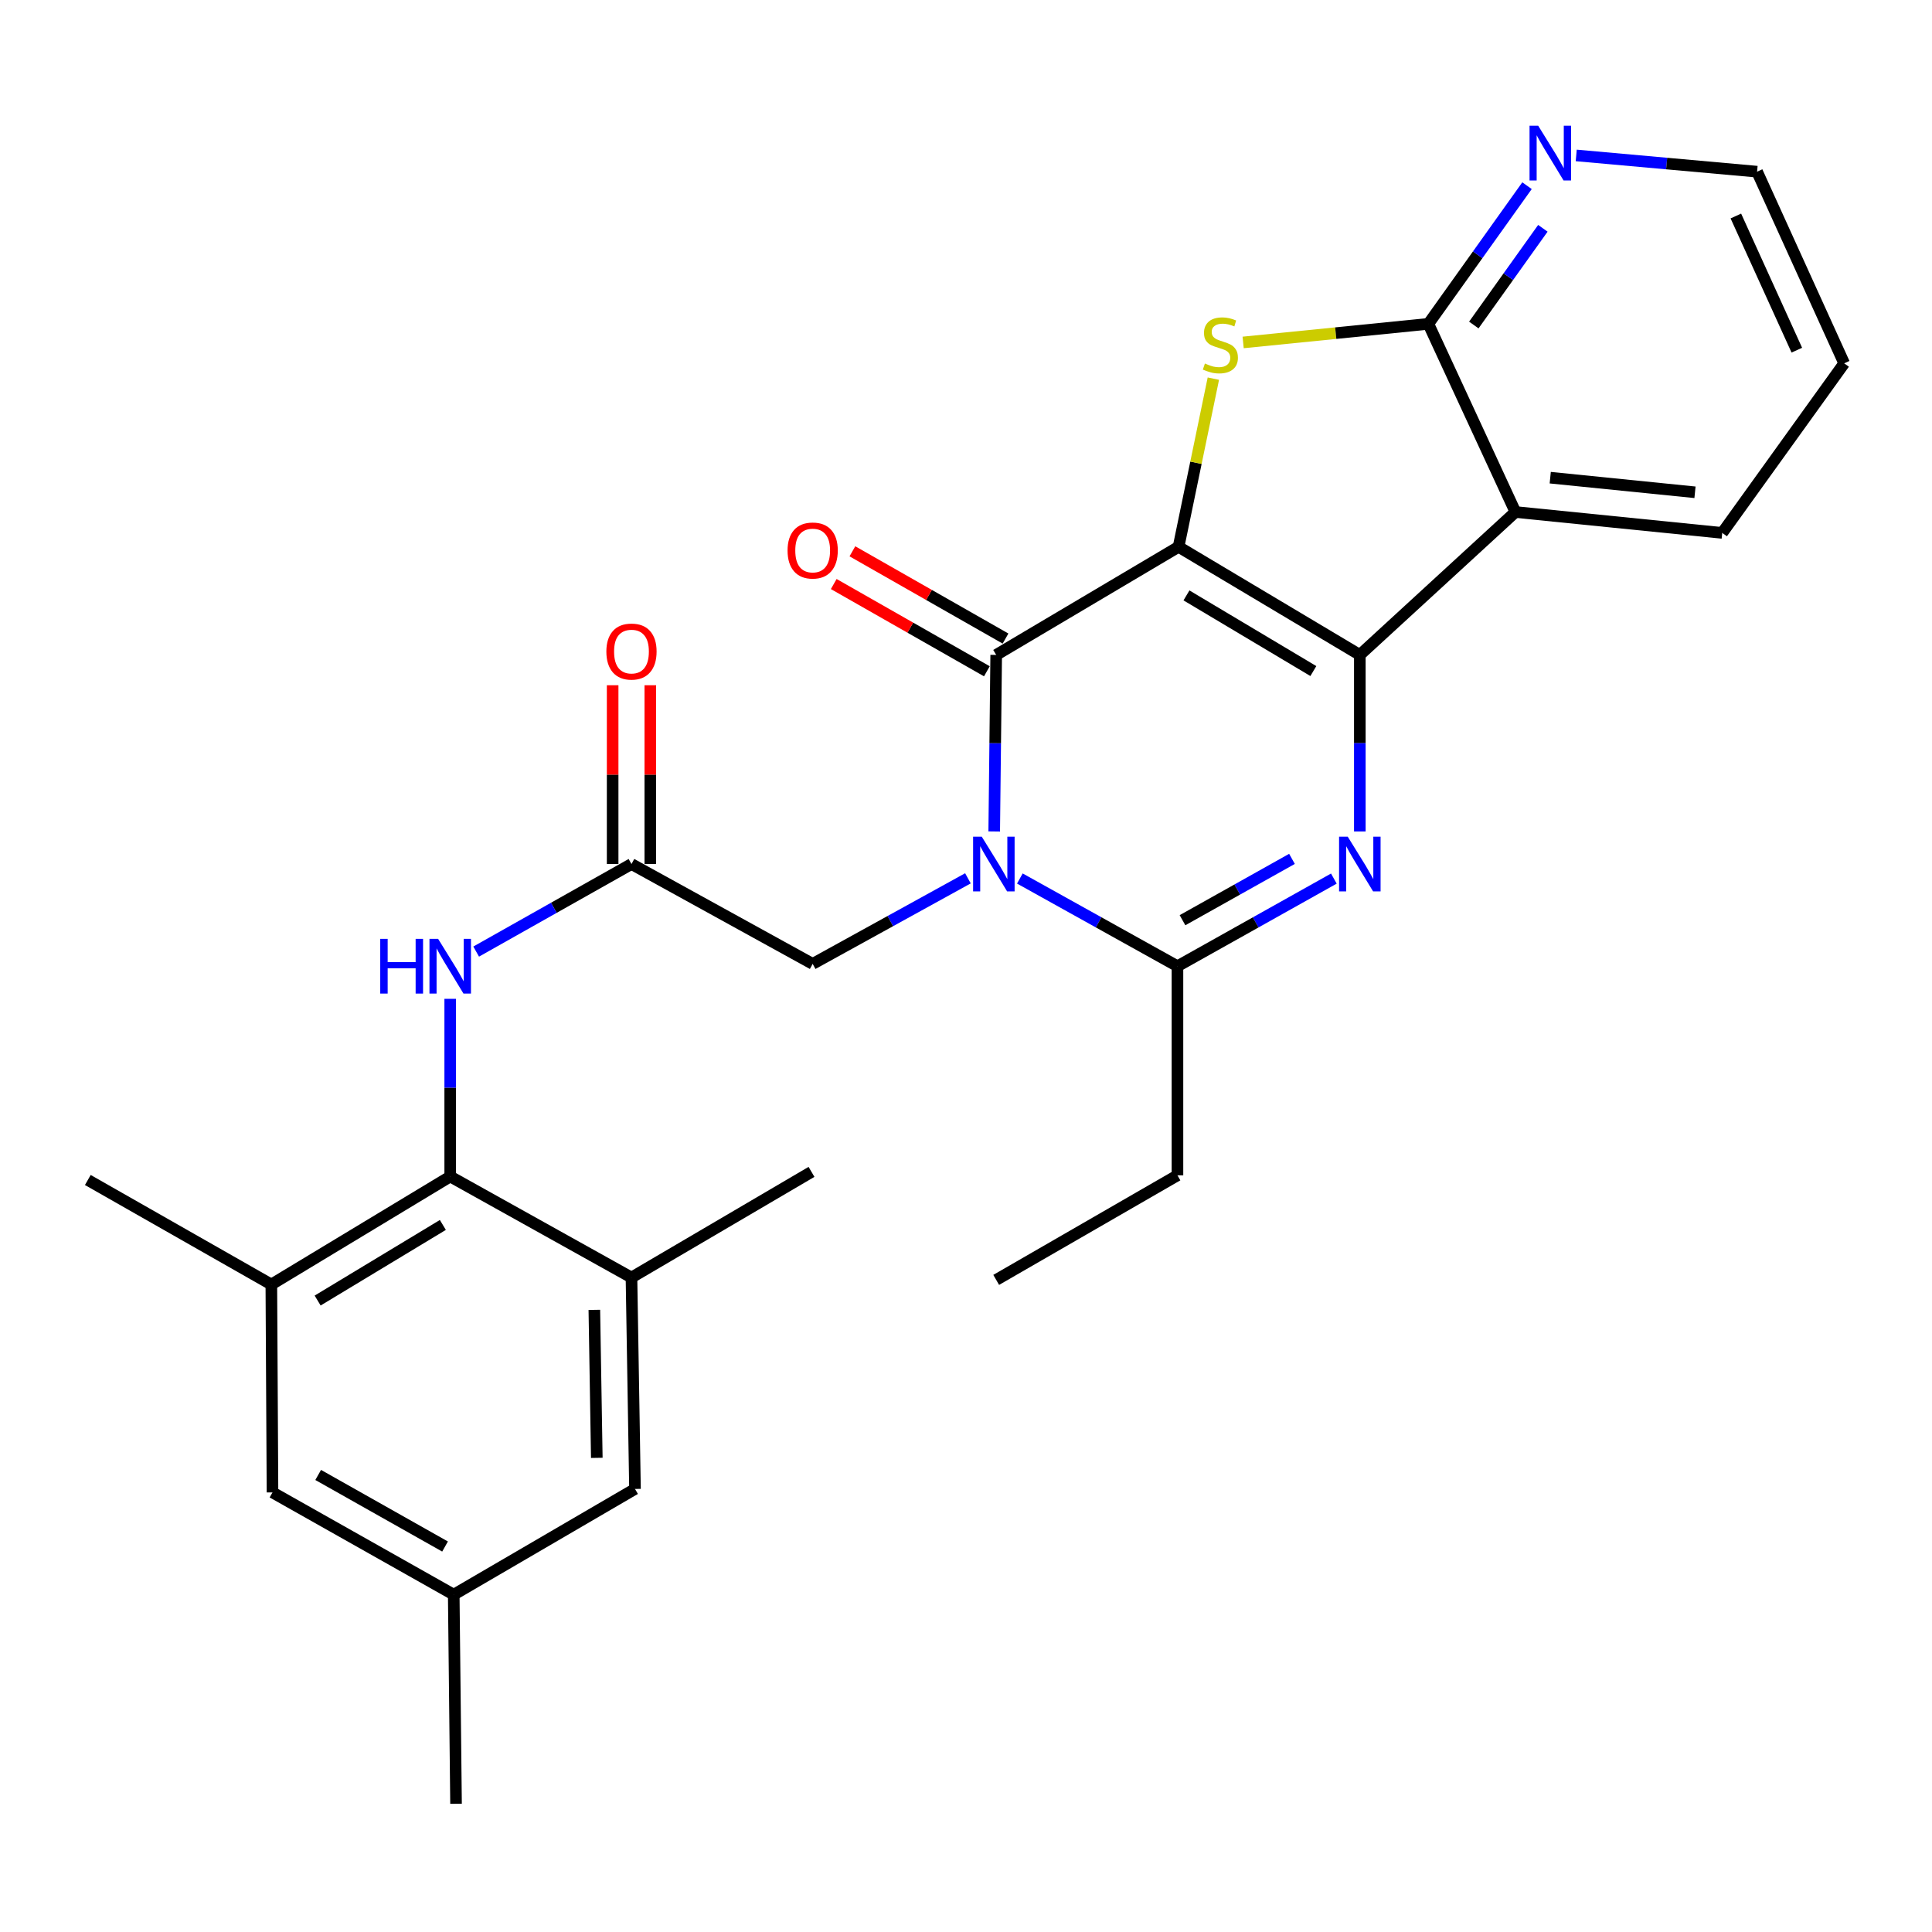 <?xml version='1.0' encoding='iso-8859-1'?>
<svg version='1.1' baseProfile='full'
              xmlns='http://www.w3.org/2000/svg'
                      xmlns:rdkit='http://www.rdkit.org/xml'
                      xmlns:xlink='http://www.w3.org/1999/xlink'
                  xml:space='preserve'
width='1000px' height='1000px' viewBox='0 0 1000 1000'>
<!-- END OF HEADER -->
<rect style='opacity:1.0;fill:#FFFFFF;stroke:none' width='1000' height='1000' x='0' y='0'> </rect>
<path class='bond-0' d='M 610.024,283.041 L 703.845,338.985' style='fill:none;fill-rule:evenodd;stroke:#000000;stroke-width:6px;stroke-linecap:butt;stroke-linejoin:miter;stroke-opacity:1' />
<path class='bond-0' d='M 614.112,308.178 L 679.787,347.339' style='fill:none;fill-rule:evenodd;stroke:#000000;stroke-width:6px;stroke-linecap:butt;stroke-linejoin:miter;stroke-opacity:1' />
<path class='bond-2' d='M 610.024,283.041 L 515.63,338.985' style='fill:none;fill-rule:evenodd;stroke:#000000;stroke-width:6px;stroke-linecap:butt;stroke-linejoin:miter;stroke-opacity:1' />
<path class='bond-4' d='M 610.024,283.041 L 619.029,239.512' style='fill:none;fill-rule:evenodd;stroke:#000000;stroke-width:6px;stroke-linecap:butt;stroke-linejoin:miter;stroke-opacity:1' />
<path class='bond-4' d='M 619.029,239.512 L 628.034,195.983' style='fill:none;fill-rule:evenodd;stroke:#CCCC00;stroke-width:6px;stroke-linecap:butt;stroke-linejoin:miter;stroke-opacity:1' />
<path class='bond-3' d='M 703.845,338.985 L 703.845,384.67' style='fill:none;fill-rule:evenodd;stroke:#000000;stroke-width:6px;stroke-linecap:butt;stroke-linejoin:miter;stroke-opacity:1' />
<path class='bond-3' d='M 703.845,384.67 L 703.845,430.356' style='fill:none;fill-rule:evenodd;stroke:#0000FF;stroke-width:6px;stroke-linecap:butt;stroke-linejoin:miter;stroke-opacity:1' />
<path class='bond-6' d='M 703.845,338.985 L 784.386,265.018' style='fill:none;fill-rule:evenodd;stroke:#000000;stroke-width:6px;stroke-linecap:butt;stroke-linejoin:miter;stroke-opacity:1' />
<path class='bond-1' d='M 514.605,430.356 L 515.118,384.67' style='fill:none;fill-rule:evenodd;stroke:#0000FF;stroke-width:6px;stroke-linecap:butt;stroke-linejoin:miter;stroke-opacity:1' />
<path class='bond-1' d='M 515.118,384.67 L 515.63,338.985' style='fill:none;fill-rule:evenodd;stroke:#000000;stroke-width:6px;stroke-linecap:butt;stroke-linejoin:miter;stroke-opacity:1' />
<path class='bond-5' d='M 527.875,454.712 L 568.663,477.411' style='fill:none;fill-rule:evenodd;stroke:#0000FF;stroke-width:6px;stroke-linecap:butt;stroke-linejoin:miter;stroke-opacity:1' />
<path class='bond-5' d='M 568.663,477.411 L 609.45,500.111' style='fill:none;fill-rule:evenodd;stroke:#000000;stroke-width:6px;stroke-linecap:butt;stroke-linejoin:miter;stroke-opacity:1' />
<path class='bond-11' d='M 500.999,454.617 L 460.819,476.763' style='fill:none;fill-rule:evenodd;stroke:#0000FF;stroke-width:6px;stroke-linecap:butt;stroke-linejoin:miter;stroke-opacity:1' />
<path class='bond-11' d='M 460.819,476.763 L 420.639,498.909' style='fill:none;fill-rule:evenodd;stroke:#000000;stroke-width:6px;stroke-linecap:butt;stroke-linejoin:miter;stroke-opacity:1' />
<path class='bond-15' d='M 520.455,330.515 L 480.827,307.935' style='fill:none;fill-rule:evenodd;stroke:#000000;stroke-width:6px;stroke-linecap:butt;stroke-linejoin:miter;stroke-opacity:1' />
<path class='bond-15' d='M 480.827,307.935 L 441.198,285.356' style='fill:none;fill-rule:evenodd;stroke:#FF0000;stroke-width:6px;stroke-linecap:butt;stroke-linejoin:miter;stroke-opacity:1' />
<path class='bond-15' d='M 510.804,347.455 L 471.175,324.875' style='fill:none;fill-rule:evenodd;stroke:#000000;stroke-width:6px;stroke-linecap:butt;stroke-linejoin:miter;stroke-opacity:1' />
<path class='bond-15' d='M 471.175,324.875 L 431.546,302.295' style='fill:none;fill-rule:evenodd;stroke:#FF0000;stroke-width:6px;stroke-linecap:butt;stroke-linejoin:miter;stroke-opacity:1' />
<path class='bond-29' d='M 690.4,454.755 L 649.925,477.433' style='fill:none;fill-rule:evenodd;stroke:#0000FF;stroke-width:6px;stroke-linecap:butt;stroke-linejoin:miter;stroke-opacity:1' />
<path class='bond-29' d='M 649.925,477.433 L 609.45,500.111' style='fill:none;fill-rule:evenodd;stroke:#000000;stroke-width:6px;stroke-linecap:butt;stroke-linejoin:miter;stroke-opacity:1' />
<path class='bond-29' d='M 668.727,444.55 L 640.395,460.424' style='fill:none;fill-rule:evenodd;stroke:#0000FF;stroke-width:6px;stroke-linecap:butt;stroke-linejoin:miter;stroke-opacity:1' />
<path class='bond-29' d='M 640.395,460.424 L 612.063,476.299' style='fill:none;fill-rule:evenodd;stroke:#000000;stroke-width:6px;stroke-linecap:butt;stroke-linejoin:miter;stroke-opacity:1' />
<path class='bond-7' d='M 643.45,177.249 L 691.383,172.436' style='fill:none;fill-rule:evenodd;stroke:#CCCC00;stroke-width:6px;stroke-linecap:butt;stroke-linejoin:miter;stroke-opacity:1' />
<path class='bond-7' d='M 691.383,172.436 L 739.317,167.623' style='fill:none;fill-rule:evenodd;stroke:#000000;stroke-width:6px;stroke-linecap:butt;stroke-linejoin:miter;stroke-opacity:1' />
<path class='bond-20' d='M 609.45,500.111 L 609.45,608.348' style='fill:none;fill-rule:evenodd;stroke:#000000;stroke-width:6px;stroke-linecap:butt;stroke-linejoin:miter;stroke-opacity:1' />
<path class='bond-21' d='M 784.386,265.018 L 891.421,275.828' style='fill:none;fill-rule:evenodd;stroke:#000000;stroke-width:6px;stroke-linecap:butt;stroke-linejoin:miter;stroke-opacity:1' />
<path class='bond-21' d='M 802.4,247.242 L 877.325,254.809' style='fill:none;fill-rule:evenodd;stroke:#000000;stroke-width:6px;stroke-linecap:butt;stroke-linejoin:miter;stroke-opacity:1' />
<path class='bond-28' d='M 784.386,265.018 L 739.317,167.623' style='fill:none;fill-rule:evenodd;stroke:#000000;stroke-width:6px;stroke-linecap:butt;stroke-linejoin:miter;stroke-opacity:1' />
<path class='bond-14' d='M 739.317,167.623 L 764.849,131.869' style='fill:none;fill-rule:evenodd;stroke:#000000;stroke-width:6px;stroke-linecap:butt;stroke-linejoin:miter;stroke-opacity:1' />
<path class='bond-14' d='M 764.849,131.869 L 790.381,96.115' style='fill:none;fill-rule:evenodd;stroke:#0000FF;stroke-width:6px;stroke-linecap:butt;stroke-linejoin:miter;stroke-opacity:1' />
<path class='bond-14' d='M 762.843,168.227 L 780.715,143.199' style='fill:none;fill-rule:evenodd;stroke:#000000;stroke-width:6px;stroke-linecap:butt;stroke-linejoin:miter;stroke-opacity:1' />
<path class='bond-14' d='M 780.715,143.199 L 798.587,118.171' style='fill:none;fill-rule:evenodd;stroke:#0000FF;stroke-width:6px;stroke-linecap:butt;stroke-linejoin:miter;stroke-opacity:1' />
<path class='bond-8' d='M 233.031,608.954 L 233.031,562.973' style='fill:none;fill-rule:evenodd;stroke:#000000;stroke-width:6px;stroke-linecap:butt;stroke-linejoin:miter;stroke-opacity:1' />
<path class='bond-8' d='M 233.031,562.973 L 233.031,516.992' style='fill:none;fill-rule:evenodd;stroke:#0000FF;stroke-width:6px;stroke-linecap:butt;stroke-linejoin:miter;stroke-opacity:1' />
<path class='bond-12' d='M 233.031,608.954 L 140.445,664.855' style='fill:none;fill-rule:evenodd;stroke:#000000;stroke-width:6px;stroke-linecap:butt;stroke-linejoin:miter;stroke-opacity:1' />
<path class='bond-12' d='M 229.22,634.03 L 164.41,673.16' style='fill:none;fill-rule:evenodd;stroke:#000000;stroke-width:6px;stroke-linecap:butt;stroke-linejoin:miter;stroke-opacity:1' />
<path class='bond-13' d='M 233.031,608.954 L 326.851,661.248' style='fill:none;fill-rule:evenodd;stroke:#000000;stroke-width:6px;stroke-linecap:butt;stroke-linejoin:miter;stroke-opacity:1' />
<path class='bond-9' d='M 326.851,447.222 L 420.639,498.909' style='fill:none;fill-rule:evenodd;stroke:#000000;stroke-width:6px;stroke-linecap:butt;stroke-linejoin:miter;stroke-opacity:1' />
<path class='bond-10' d='M 326.851,447.222 L 286.657,469.88' style='fill:none;fill-rule:evenodd;stroke:#000000;stroke-width:6px;stroke-linecap:butt;stroke-linejoin:miter;stroke-opacity:1' />
<path class='bond-10' d='M 286.657,469.88 L 246.463,492.539' style='fill:none;fill-rule:evenodd;stroke:#0000FF;stroke-width:6px;stroke-linecap:butt;stroke-linejoin:miter;stroke-opacity:1' />
<path class='bond-18' d='M 336.599,447.222 L 336.599,400.949' style='fill:none;fill-rule:evenodd;stroke:#000000;stroke-width:6px;stroke-linecap:butt;stroke-linejoin:miter;stroke-opacity:1' />
<path class='bond-18' d='M 336.599,400.949 L 336.599,354.677' style='fill:none;fill-rule:evenodd;stroke:#FF0000;stroke-width:6px;stroke-linecap:butt;stroke-linejoin:miter;stroke-opacity:1' />
<path class='bond-18' d='M 317.103,447.222 L 317.103,400.949' style='fill:none;fill-rule:evenodd;stroke:#000000;stroke-width:6px;stroke-linecap:butt;stroke-linejoin:miter;stroke-opacity:1' />
<path class='bond-18' d='M 317.103,400.949 L 317.103,354.677' style='fill:none;fill-rule:evenodd;stroke:#FF0000;stroke-width:6px;stroke-linecap:butt;stroke-linejoin:miter;stroke-opacity:1' />
<path class='bond-17' d='M 140.445,664.855 L 141.041,772.474' style='fill:none;fill-rule:evenodd;stroke:#000000;stroke-width:6px;stroke-linecap:butt;stroke-linejoin:miter;stroke-opacity:1' />
<path class='bond-23' d='M 140.445,664.855 L 45.455,610.763' style='fill:none;fill-rule:evenodd;stroke:#000000;stroke-width:6px;stroke-linecap:butt;stroke-linejoin:miter;stroke-opacity:1' />
<path class='bond-16' d='M 326.851,661.248 L 328.671,770.676' style='fill:none;fill-rule:evenodd;stroke:#000000;stroke-width:6px;stroke-linecap:butt;stroke-linejoin:miter;stroke-opacity:1' />
<path class='bond-16' d='M 307.631,677.986 L 308.904,754.586' style='fill:none;fill-rule:evenodd;stroke:#000000;stroke-width:6px;stroke-linecap:butt;stroke-linejoin:miter;stroke-opacity:1' />
<path class='bond-22' d='M 326.851,661.248 L 420.033,606.561' style='fill:none;fill-rule:evenodd;stroke:#000000;stroke-width:6px;stroke-linecap:butt;stroke-linejoin:miter;stroke-opacity:1' />
<path class='bond-24' d='M 815.858,80.446 L 862.662,84.652' style='fill:none;fill-rule:evenodd;stroke:#0000FF;stroke-width:6px;stroke-linecap:butt;stroke-linejoin:miter;stroke-opacity:1' />
<path class='bond-24' d='M 862.662,84.652 L 909.466,88.858' style='fill:none;fill-rule:evenodd;stroke:#000000;stroke-width:6px;stroke-linecap:butt;stroke-linejoin:miter;stroke-opacity:1' />
<path class='bond-19' d='M 328.671,770.676 L 234.85,825.396' style='fill:none;fill-rule:evenodd;stroke:#000000;stroke-width:6px;stroke-linecap:butt;stroke-linejoin:miter;stroke-opacity:1' />
<path class='bond-31' d='M 141.041,772.474 L 234.85,825.396' style='fill:none;fill-rule:evenodd;stroke:#000000;stroke-width:6px;stroke-linecap:butt;stroke-linejoin:miter;stroke-opacity:1' />
<path class='bond-31' d='M 164.691,763.432 L 230.358,800.477' style='fill:none;fill-rule:evenodd;stroke:#000000;stroke-width:6px;stroke-linecap:butt;stroke-linejoin:miter;stroke-opacity:1' />
<path class='bond-25' d='M 234.85,825.396 L 236.042,933.633' style='fill:none;fill-rule:evenodd;stroke:#000000;stroke-width:6px;stroke-linecap:butt;stroke-linejoin:miter;stroke-opacity:1' />
<path class='bond-27' d='M 609.45,608.348 L 515.63,662.472' style='fill:none;fill-rule:evenodd;stroke:#000000;stroke-width:6px;stroke-linecap:butt;stroke-linejoin:miter;stroke-opacity:1' />
<path class='bond-26' d='M 891.421,275.828 L 954.545,188.062' style='fill:none;fill-rule:evenodd;stroke:#000000;stroke-width:6px;stroke-linecap:butt;stroke-linejoin:miter;stroke-opacity:1' />
<path class='bond-30' d='M 909.466,88.858 L 954.545,188.062' style='fill:none;fill-rule:evenodd;stroke:#000000;stroke-width:6px;stroke-linecap:butt;stroke-linejoin:miter;stroke-opacity:1' />
<path class='bond-30' d='M 898.478,111.804 L 930.034,181.247' style='fill:none;fill-rule:evenodd;stroke:#000000;stroke-width:6px;stroke-linecap:butt;stroke-linejoin:miter;stroke-opacity:1' />
<path  class='atom-2' d='M 508.156 433.062
L 517.436 448.062
Q 518.356 449.542, 519.836 452.222
Q 521.316 454.902, 521.396 455.062
L 521.396 433.062
L 525.156 433.062
L 525.156 461.382
L 521.276 461.382
L 511.316 444.982
Q 510.156 443.062, 508.916 440.862
Q 507.716 438.662, 507.356 437.982
L 507.356 461.382
L 503.676 461.382
L 503.676 433.062
L 508.156 433.062
' fill='#0000FF'/>
<path  class='atom-4' d='M 697.585 433.062
L 706.865 448.062
Q 707.785 449.542, 709.265 452.222
Q 710.745 454.902, 710.825 455.062
L 710.825 433.062
L 714.585 433.062
L 714.585 461.382
L 710.705 461.382
L 700.745 444.982
Q 699.585 443.062, 698.345 440.862
Q 697.145 438.662, 696.785 437.982
L 696.785 461.382
L 693.105 461.382
L 693.105 433.062
L 697.585 433.062
' fill='#0000FF'/>
<path  class='atom-5' d='M 623.665 188.153
Q 623.985 188.273, 625.305 188.833
Q 626.625 189.393, 628.065 189.753
Q 629.545 190.073, 630.985 190.073
Q 633.665 190.073, 635.225 188.793
Q 636.785 187.473, 636.785 185.193
Q 636.785 183.633, 635.985 182.673
Q 635.225 181.713, 634.025 181.193
Q 632.825 180.673, 630.825 180.073
Q 628.305 179.313, 626.785 178.593
Q 625.305 177.873, 624.225 176.353
Q 623.185 174.833, 623.185 172.273
Q 623.185 168.713, 625.585 166.513
Q 628.025 164.313, 632.825 164.313
Q 636.105 164.313, 639.825 165.873
L 638.905 168.953
Q 635.505 167.553, 632.945 167.553
Q 630.185 167.553, 628.665 168.713
Q 627.145 169.833, 627.185 171.793
Q 627.185 173.313, 627.945 174.233
Q 628.745 175.153, 629.865 175.673
Q 631.025 176.193, 632.945 176.793
Q 635.505 177.593, 637.025 178.393
Q 638.545 179.193, 639.625 180.833
Q 640.745 182.433, 640.745 185.193
Q 640.745 189.113, 638.105 191.233
Q 635.505 193.313, 631.145 193.313
Q 628.625 193.313, 626.705 192.753
Q 624.825 192.233, 622.585 191.313
L 623.665 188.153
' fill='#CCCC00'/>
<path  class='atom-11' d='M 196.811 485.951
L 200.651 485.951
L 200.651 497.991
L 215.131 497.991
L 215.131 485.951
L 218.971 485.951
L 218.971 514.271
L 215.131 514.271
L 215.131 501.191
L 200.651 501.191
L 200.651 514.271
L 196.811 514.271
L 196.811 485.951
' fill='#0000FF'/>
<path  class='atom-11' d='M 226.771 485.951
L 236.051 500.951
Q 236.971 502.431, 238.451 505.111
Q 239.931 507.791, 240.011 507.951
L 240.011 485.951
L 243.771 485.951
L 243.771 514.271
L 239.891 514.271
L 229.931 497.871
Q 228.771 495.951, 227.531 493.751
Q 226.331 491.551, 225.971 490.871
L 225.971 514.271
L 222.291 514.271
L 222.291 485.951
L 226.771 485.951
' fill='#0000FF'/>
<path  class='atom-15' d='M 796.171 65.08
L 805.451 80.08
Q 806.371 81.56, 807.851 84.24
Q 809.331 86.92, 809.411 87.08
L 809.411 65.08
L 813.171 65.08
L 813.171 93.4
L 809.291 93.4
L 799.331 77
Q 798.171 75.08, 796.931 72.88
Q 795.731 70.68, 795.371 70
L 795.371 93.4
L 791.691 93.4
L 791.691 65.08
L 796.171 65.08
' fill='#0000FF'/>
<path  class='atom-16' d='M 407.639 284.941
Q 407.639 278.141, 410.999 274.341
Q 414.359 270.541, 420.639 270.541
Q 426.919 270.541, 430.279 274.341
Q 433.639 278.141, 433.639 284.941
Q 433.639 291.821, 430.239 295.741
Q 426.839 299.621, 420.639 299.621
Q 414.399 299.621, 410.999 295.741
Q 407.639 291.861, 407.639 284.941
M 420.639 296.421
Q 424.959 296.421, 427.279 293.541
Q 429.639 290.621, 429.639 284.941
Q 429.639 279.381, 427.279 276.581
Q 424.959 273.741, 420.639 273.741
Q 416.319 273.741, 413.959 276.541
Q 411.639 279.341, 411.639 284.941
Q 411.639 290.661, 413.959 293.541
Q 416.319 296.421, 420.639 296.421
' fill='#FF0000'/>
<path  class='atom-19' d='M 313.851 337.245
Q 313.851 330.445, 317.211 326.645
Q 320.571 322.845, 326.851 322.845
Q 333.131 322.845, 336.491 326.645
Q 339.851 330.445, 339.851 337.245
Q 339.851 344.125, 336.451 348.045
Q 333.051 351.925, 326.851 351.925
Q 320.611 351.925, 317.211 348.045
Q 313.851 344.165, 313.851 337.245
M 326.851 348.725
Q 331.171 348.725, 333.491 345.845
Q 335.851 342.925, 335.851 337.245
Q 335.851 331.685, 333.491 328.885
Q 331.171 326.045, 326.851 326.045
Q 322.531 326.045, 320.171 328.845
Q 317.851 331.645, 317.851 337.245
Q 317.851 342.965, 320.171 345.845
Q 322.531 348.725, 326.851 348.725
' fill='#FF0000'/>
</svg>
